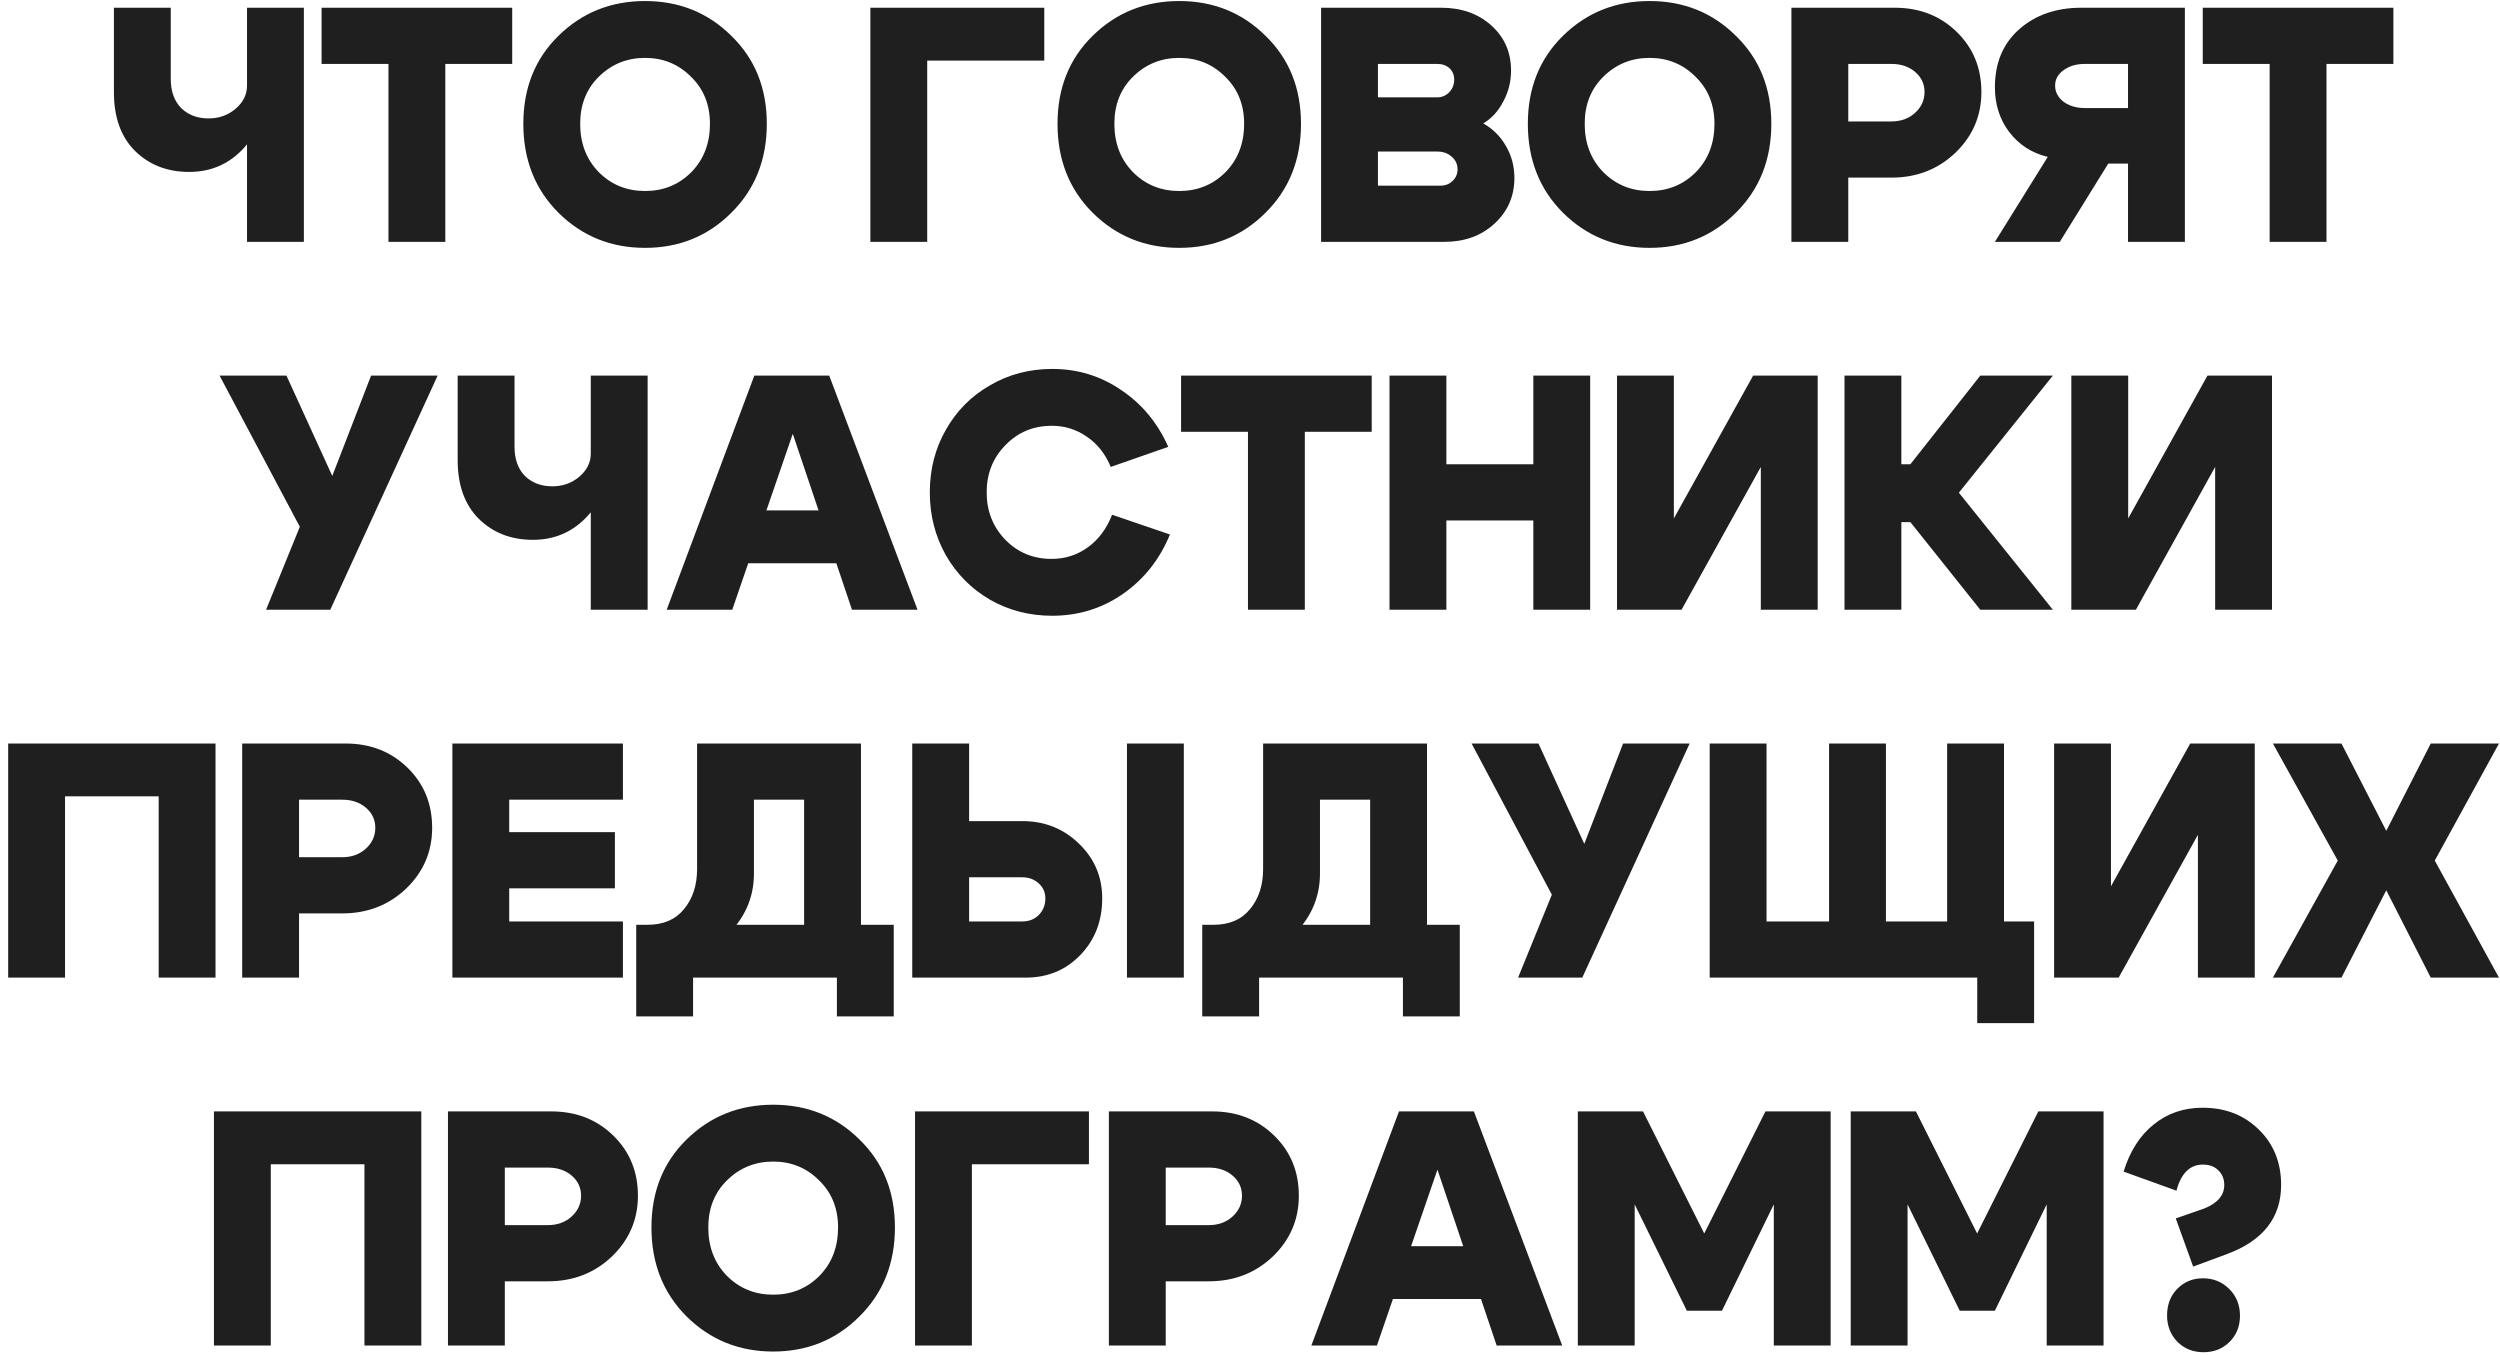 <?xml version="1.0" encoding="UTF-8"?> <svg xmlns="http://www.w3.org/2000/svg" width="299" height="162" viewBox="0 0 299 162" fill="none"><path d="M36.343 0.924V28.924H29.543V0.924H36.343ZM20.423 0.924V9.444C20.423 10.911 20.836 12.07 21.663 12.924C22.516 13.751 23.609 14.164 24.943 14.164C26.196 14.164 27.276 13.777 28.183 13.004C29.089 12.23 29.543 11.31 29.543 10.244H31.863C31.863 13.204 30.983 15.671 29.223 17.644C27.463 19.59 25.263 20.564 22.623 20.564C20.009 20.564 17.849 19.724 16.143 18.044C14.463 16.364 13.623 14.03 13.623 11.044V0.924H20.423ZM61.261 0.924V7.644H53.261V28.924H46.461V7.644H38.461V0.924H61.261ZM69.39 14.804C69.39 17.151 70.136 19.084 71.63 20.604C73.123 22.097 74.963 22.844 77.15 22.844C79.337 22.844 81.177 22.097 82.67 20.604C84.163 19.084 84.91 17.151 84.91 14.804C84.91 12.511 84.15 10.63 82.63 9.164C81.136 7.67 79.31 6.924 77.15 6.924C74.99 6.924 73.15 7.67 71.63 9.164C70.136 10.63 69.39 12.511 69.39 14.804ZM62.59 14.804C62.59 10.537 63.99 7.03 66.79 4.284C69.617 1.51 73.07 0.124 77.15 0.124C81.23 0.124 84.67 1.51 87.47 4.284C90.296 7.03 91.71 10.537 91.71 14.804C91.71 19.097 90.296 22.644 87.47 25.444C84.67 28.244 81.23 29.644 77.15 29.644C73.07 29.644 69.617 28.244 66.79 25.444C63.99 22.644 62.59 19.097 62.59 14.804ZM104.095 28.924V0.924H124.895V7.244H110.895V28.924H104.095ZM133.279 14.804C133.279 17.151 134.026 19.084 135.519 20.604C137.012 22.097 138.852 22.844 141.039 22.844C143.226 22.844 145.066 22.097 146.559 20.604C148.052 19.084 148.799 17.151 148.799 14.804C148.799 12.511 148.039 10.63 146.519 9.164C145.026 7.67 143.199 6.924 141.039 6.924C138.879 6.924 137.039 7.67 135.519 9.164C134.026 10.63 133.279 12.511 133.279 14.804ZM126.479 14.804C126.479 10.537 127.879 7.03 130.679 4.284C133.506 1.51 136.959 0.124 141.039 0.124C145.119 0.124 148.559 1.51 151.359 4.284C154.186 7.03 155.599 10.537 155.599 14.804C155.599 19.097 154.186 22.644 151.359 25.444C148.559 28.244 145.119 29.644 141.039 29.644C136.959 29.644 133.506 28.244 130.679 25.444C127.879 22.644 126.479 19.097 126.479 14.804ZM171.882 7.644H164.802V11.644H171.882C172.442 11.644 172.922 11.444 173.322 11.044C173.722 10.617 173.922 10.111 173.922 9.524C173.922 8.964 173.736 8.51 173.362 8.164C172.989 7.817 172.496 7.644 171.882 7.644ZM171.882 18.124H164.802V22.204H172.282C172.869 22.204 173.349 22.017 173.722 21.644C174.122 21.27 174.322 20.804 174.322 20.244C174.322 19.631 174.082 19.124 173.602 18.724C173.149 18.324 172.576 18.124 171.882 18.124ZM172.762 28.924H158.002V0.924H172.362C174.789 0.924 176.789 1.63 178.362 3.044C179.936 4.457 180.722 6.257 180.722 8.444C180.722 9.75 180.416 10.977 179.802 12.124C179.216 13.271 178.416 14.15 177.402 14.764C178.549 15.404 179.456 16.311 180.122 17.484C180.789 18.631 181.122 19.897 181.122 21.284C181.122 23.471 180.322 25.297 178.722 26.764C177.149 28.204 175.162 28.924 172.762 28.924ZM189.53 14.804C189.53 17.151 190.277 19.084 191.77 20.604C193.264 22.097 195.104 22.844 197.29 22.844C199.477 22.844 201.317 22.097 202.81 20.604C204.304 19.084 205.05 17.151 205.05 14.804C205.05 12.511 204.29 10.63 202.77 9.164C201.277 7.67 199.45 6.924 197.29 6.924C195.13 6.924 193.29 7.67 191.77 9.164C190.277 10.63 189.53 12.511 189.53 14.804ZM182.73 14.804C182.73 10.537 184.13 7.03 186.93 4.284C189.757 1.51 193.21 0.124 197.29 0.124C201.37 0.124 204.81 1.51 207.61 4.284C210.437 7.03 211.85 10.537 211.85 14.804C211.85 19.097 210.437 22.644 207.61 25.444C204.81 28.244 201.37 29.644 197.29 29.644C193.21 29.644 189.757 28.244 186.93 25.444C184.13 22.644 182.73 19.097 182.73 14.804ZM226.214 7.644H221.054V14.524H226.214C227.334 14.524 228.267 14.191 229.014 13.524C229.787 12.831 230.174 11.991 230.174 11.004C230.174 10.044 229.801 9.244 229.054 8.604C228.307 7.964 227.361 7.644 226.214 7.644ZM226.214 21.244H221.054V28.924H214.254V0.924H226.614C229.574 0.924 232.041 1.884 234.014 3.804C235.987 5.724 236.974 8.124 236.974 11.004C236.974 13.857 235.934 16.284 233.854 18.284C231.774 20.257 229.227 21.244 226.214 21.244ZM249.351 7.644C248.338 7.644 247.485 7.897 246.791 8.404C246.125 8.884 245.791 9.497 245.791 10.244C245.791 10.991 246.125 11.63 246.791 12.164C247.485 12.671 248.338 12.924 249.351 12.924H254.511V7.644H249.351ZM244.911 18.764C243.018 18.311 241.485 17.324 240.311 15.804C239.165 14.284 238.591 12.497 238.591 10.444C238.591 7.537 239.551 5.23 241.471 3.524C243.418 1.79 245.911 0.924 248.951 0.924H261.311V28.924H254.511V19.564H252.151L246.351 28.924H238.591L244.911 18.764ZM286.249 0.924V7.644H278.249V28.924H271.449V7.644H263.449V0.924H286.249ZM31.821 72.924L35.861 63.004L26.261 44.924H34.261L39.741 56.924L44.381 44.924H52.341L39.501 72.924H31.821ZM77.457 44.924V72.924H70.657V44.924H77.457ZM61.538 44.924V53.444C61.538 54.91 61.951 56.071 62.778 56.924C63.631 57.751 64.724 58.164 66.058 58.164C67.311 58.164 68.391 57.777 69.297 57.004C70.204 56.23 70.657 55.31 70.657 54.244H72.978C72.978 57.204 72.097 59.67 70.338 61.644C68.578 63.59 66.377 64.564 63.737 64.564C61.124 64.564 58.964 63.724 57.258 62.044C55.578 60.364 54.737 58.031 54.737 55.044V44.924H61.538ZM87.336 61.044H102.336V67.364H87.336V61.044ZM87.576 72.924H79.736L90.216 44.924H99.176L109.736 72.924H101.896L94.816 51.884L87.576 72.924ZM113.125 66.404C111.845 64.137 111.205 61.63 111.205 58.884C111.205 56.137 111.845 53.644 113.125 51.404C114.405 49.137 116.165 47.364 118.405 46.084C120.645 44.777 123.125 44.124 125.845 44.124C128.885 44.124 131.631 44.964 134.085 46.644C136.565 48.297 138.445 50.564 139.725 53.444L132.845 55.844C132.205 54.297 131.258 53.097 130.005 52.244C128.751 51.364 127.351 50.924 125.805 50.924C123.591 50.924 121.738 51.697 120.245 53.244C118.751 54.764 118.005 56.644 118.005 58.884C118.005 61.124 118.751 63.017 120.245 64.564C121.738 66.084 123.578 66.844 125.765 66.844C127.391 66.844 128.845 66.377 130.125 65.444C131.405 64.51 132.365 63.217 133.005 61.564L139.925 63.924C138.698 66.91 136.818 69.284 134.285 71.044C131.778 72.777 128.965 73.644 125.845 73.644C123.125 73.644 120.645 73.004 118.405 71.724C116.165 70.417 114.405 68.644 113.125 66.404ZM164.057 44.924V51.644H156.057V72.924H149.257V51.644H141.257V44.924H164.057ZM166.186 72.924V44.924H172.986V55.524H183.386V44.924H190.186V72.924H183.386V62.244H172.986V72.924H166.186ZM217.394 72.924H210.594V55.844L201.114 72.924H193.394V44.924H200.194V62.004L209.674 44.924H217.394V72.924ZM220.602 72.924V44.924H227.402V55.524H228.482L236.842 44.924H245.522L234.282 58.924L245.522 72.924H236.842L228.482 62.444H227.402V72.924H220.602ZM271.731 72.924H264.931V55.844L255.451 72.924H247.731V44.924H254.531V62.004L264.011 44.924H271.731V72.924ZM0.977 88.924H25.777V116.924H18.977V95.244H7.777V116.924H0.977V88.924ZM40.926 95.644H35.766V102.524H40.926C42.046 102.524 42.979 102.19 43.726 101.524C44.499 100.83 44.886 99.99 44.886 99.004C44.886 98.044 44.512 97.244 43.766 96.604C43.019 95.964 42.072 95.644 40.926 95.644ZM40.926 109.244H35.766V116.924H28.966V88.924H41.326C44.286 88.924 46.752 89.884 48.726 91.804C50.699 93.724 51.686 96.124 51.686 99.004C51.686 101.857 50.646 104.284 48.566 106.284C46.486 108.257 43.939 109.244 40.926 109.244ZM60.903 99.524H73.543V106.244H60.903V110.204H74.503V116.924H54.103V88.924H74.503V95.644H60.903V99.524ZM76.092 110.604H106.892V121.564H100.092V116.924H82.892V121.564H76.092V110.604ZM77.452 110.604C79.346 110.604 80.799 109.977 81.812 108.724C82.852 107.47 83.372 105.87 83.372 103.924V88.924H102.972V116.884H96.172V95.644H90.172V104.484C90.172 107.417 89.025 109.95 86.732 112.084C84.439 114.217 81.479 115.284 77.852 115.284H76.692L76.092 110.604H77.452ZM141.585 116.924H134.785V88.924H141.585V116.924ZM115.905 88.924V98.204H122.265C124.931 98.204 127.185 99.097 129.025 100.884C130.891 102.67 131.825 104.857 131.825 107.444C131.825 110.164 130.945 112.43 129.185 114.244C127.451 116.03 125.278 116.924 122.665 116.924H109.105V88.924H115.905ZM122.265 110.204C123.065 110.204 123.718 109.95 124.225 109.444C124.758 108.91 125.025 108.244 125.025 107.444C125.025 106.724 124.758 106.124 124.225 105.644C123.691 105.164 123.038 104.924 122.265 104.924H115.905V110.204H122.265ZM143.789 110.604H174.589V121.564H167.789V116.924H150.589V121.564H143.789V110.604ZM145.149 110.604C147.042 110.604 148.496 109.977 149.509 108.724C150.549 107.47 151.069 105.87 151.069 103.924V88.924H170.669V116.884H163.869V95.644H157.869V104.484C157.869 107.417 156.722 109.95 154.429 112.084C152.136 114.217 149.176 115.284 145.549 115.284H144.389L143.789 110.604H145.149ZM181.562 116.924L185.602 107.004L176.002 88.924H184.002L189.482 100.924L194.122 88.924H202.082L189.242 116.924H181.562ZM239.678 110.204H243.278V122.364H236.478V116.924H204.478V88.924H211.278V110.204H218.758V88.924H225.558V110.204H232.878V88.924H239.678V110.204ZM269.67 116.924H262.87V99.844L253.39 116.924H245.67V88.924H252.47V106.004L261.95 88.924H269.67V116.924ZM298.878 116.924H290.718L285.398 106.484L280.038 116.924H271.838L279.598 102.924L271.838 88.924H280.038L285.398 99.364L290.718 88.924H298.878L291.198 102.924L298.878 116.924ZM25.587 132.924H50.387V160.924H43.587V139.244H32.387V160.924H25.587V132.924ZM65.536 139.644H60.376V146.524H65.536C66.656 146.524 67.589 146.19 68.336 145.524C69.109 144.83 69.496 143.99 69.496 143.004C69.496 142.044 69.122 141.244 68.376 140.604C67.629 139.964 66.682 139.644 65.536 139.644ZM65.536 153.244H60.376V160.924H53.576V132.924H65.936C68.896 132.924 71.362 133.884 73.336 135.804C75.309 137.724 76.296 140.124 76.296 143.004C76.296 145.857 75.256 148.284 73.176 150.284C71.096 152.257 68.549 153.244 65.536 153.244ZM84.713 146.804C84.713 149.15 85.46 151.084 86.953 152.604C88.447 154.097 90.287 154.844 92.473 154.844C94.66 154.844 96.5 154.097 97.993 152.604C99.487 151.084 100.233 149.15 100.233 146.804C100.233 144.51 99.473 142.63 97.953 141.164C96.46 139.67 94.633 138.924 92.473 138.924C90.313 138.924 88.473 139.67 86.953 141.164C85.46 142.63 84.713 144.51 84.713 146.804ZM77.913 146.804C77.913 142.537 79.313 139.03 82.113 136.284C84.94 133.51 88.393 132.124 92.473 132.124C96.553 132.124 99.993 133.51 102.793 136.284C105.62 139.03 107.033 142.537 107.033 146.804C107.033 151.097 105.62 154.644 102.793 157.444C99.993 160.244 96.553 161.644 92.473 161.644C88.393 161.644 84.94 160.244 82.113 157.444C79.313 154.644 77.913 151.097 77.913 146.804ZM109.437 160.924V132.924H130.237V139.244H116.237V160.924H109.437ZM144.581 139.644H139.421V146.524H144.581C145.701 146.524 146.634 146.19 147.381 145.524C148.154 144.83 148.541 143.99 148.541 143.004C148.541 142.044 148.168 141.244 147.421 140.604C146.674 139.964 145.728 139.644 144.581 139.644ZM144.581 153.244H139.421V160.924H132.621V132.924H144.981C147.941 132.924 150.408 133.884 152.381 135.804C154.354 137.724 155.341 140.124 155.341 143.004C155.341 145.857 154.301 148.284 152.221 150.284C150.141 152.257 147.594 153.244 144.581 153.244ZM164.439 149.044H179.439V155.364H164.439V149.044ZM164.679 160.924H156.839L167.319 132.924H176.279L186.839 160.924H178.999L171.919 139.884L164.679 160.924ZM188.707 160.924V132.924H196.507L203.827 147.524L211.147 132.924H218.947V160.924H212.147V144.044L205.947 156.764H201.747L195.507 144.044V160.924H188.707ZM221.345 160.924V132.924H229.145L236.465 147.524L243.785 132.924H251.585V160.924H244.785V144.044L238.585 156.764H234.385L228.145 144.044V160.924H221.345ZM259.182 157.324C259.182 158.577 259.595 159.63 260.422 160.484C261.249 161.31 262.289 161.724 263.542 161.724C264.795 161.724 265.835 161.31 266.662 160.484C267.489 159.657 267.902 158.617 267.902 157.364C267.902 156.084 267.475 155.017 266.622 154.164C265.769 153.31 264.715 152.884 263.462 152.884C262.235 152.884 261.209 153.31 260.382 154.164C259.582 154.99 259.182 156.044 259.182 157.324ZM272.822 141.724C272.822 145.644 270.649 148.404 266.302 150.004L262.302 151.484L260.222 145.724L263.662 144.524C265.235 143.884 266.022 142.95 266.022 141.724C266.022 141.004 265.782 140.417 265.302 139.964C264.849 139.51 264.235 139.284 263.462 139.284C261.915 139.284 260.862 140.324 260.302 142.404L253.982 140.124C254.729 137.697 255.929 135.817 257.582 134.484C259.235 133.15 261.182 132.484 263.422 132.484C266.142 132.484 268.382 133.35 270.142 135.084C271.929 136.817 272.822 139.03 272.822 141.724Z" fill="#1F1F1F"></path></svg> 